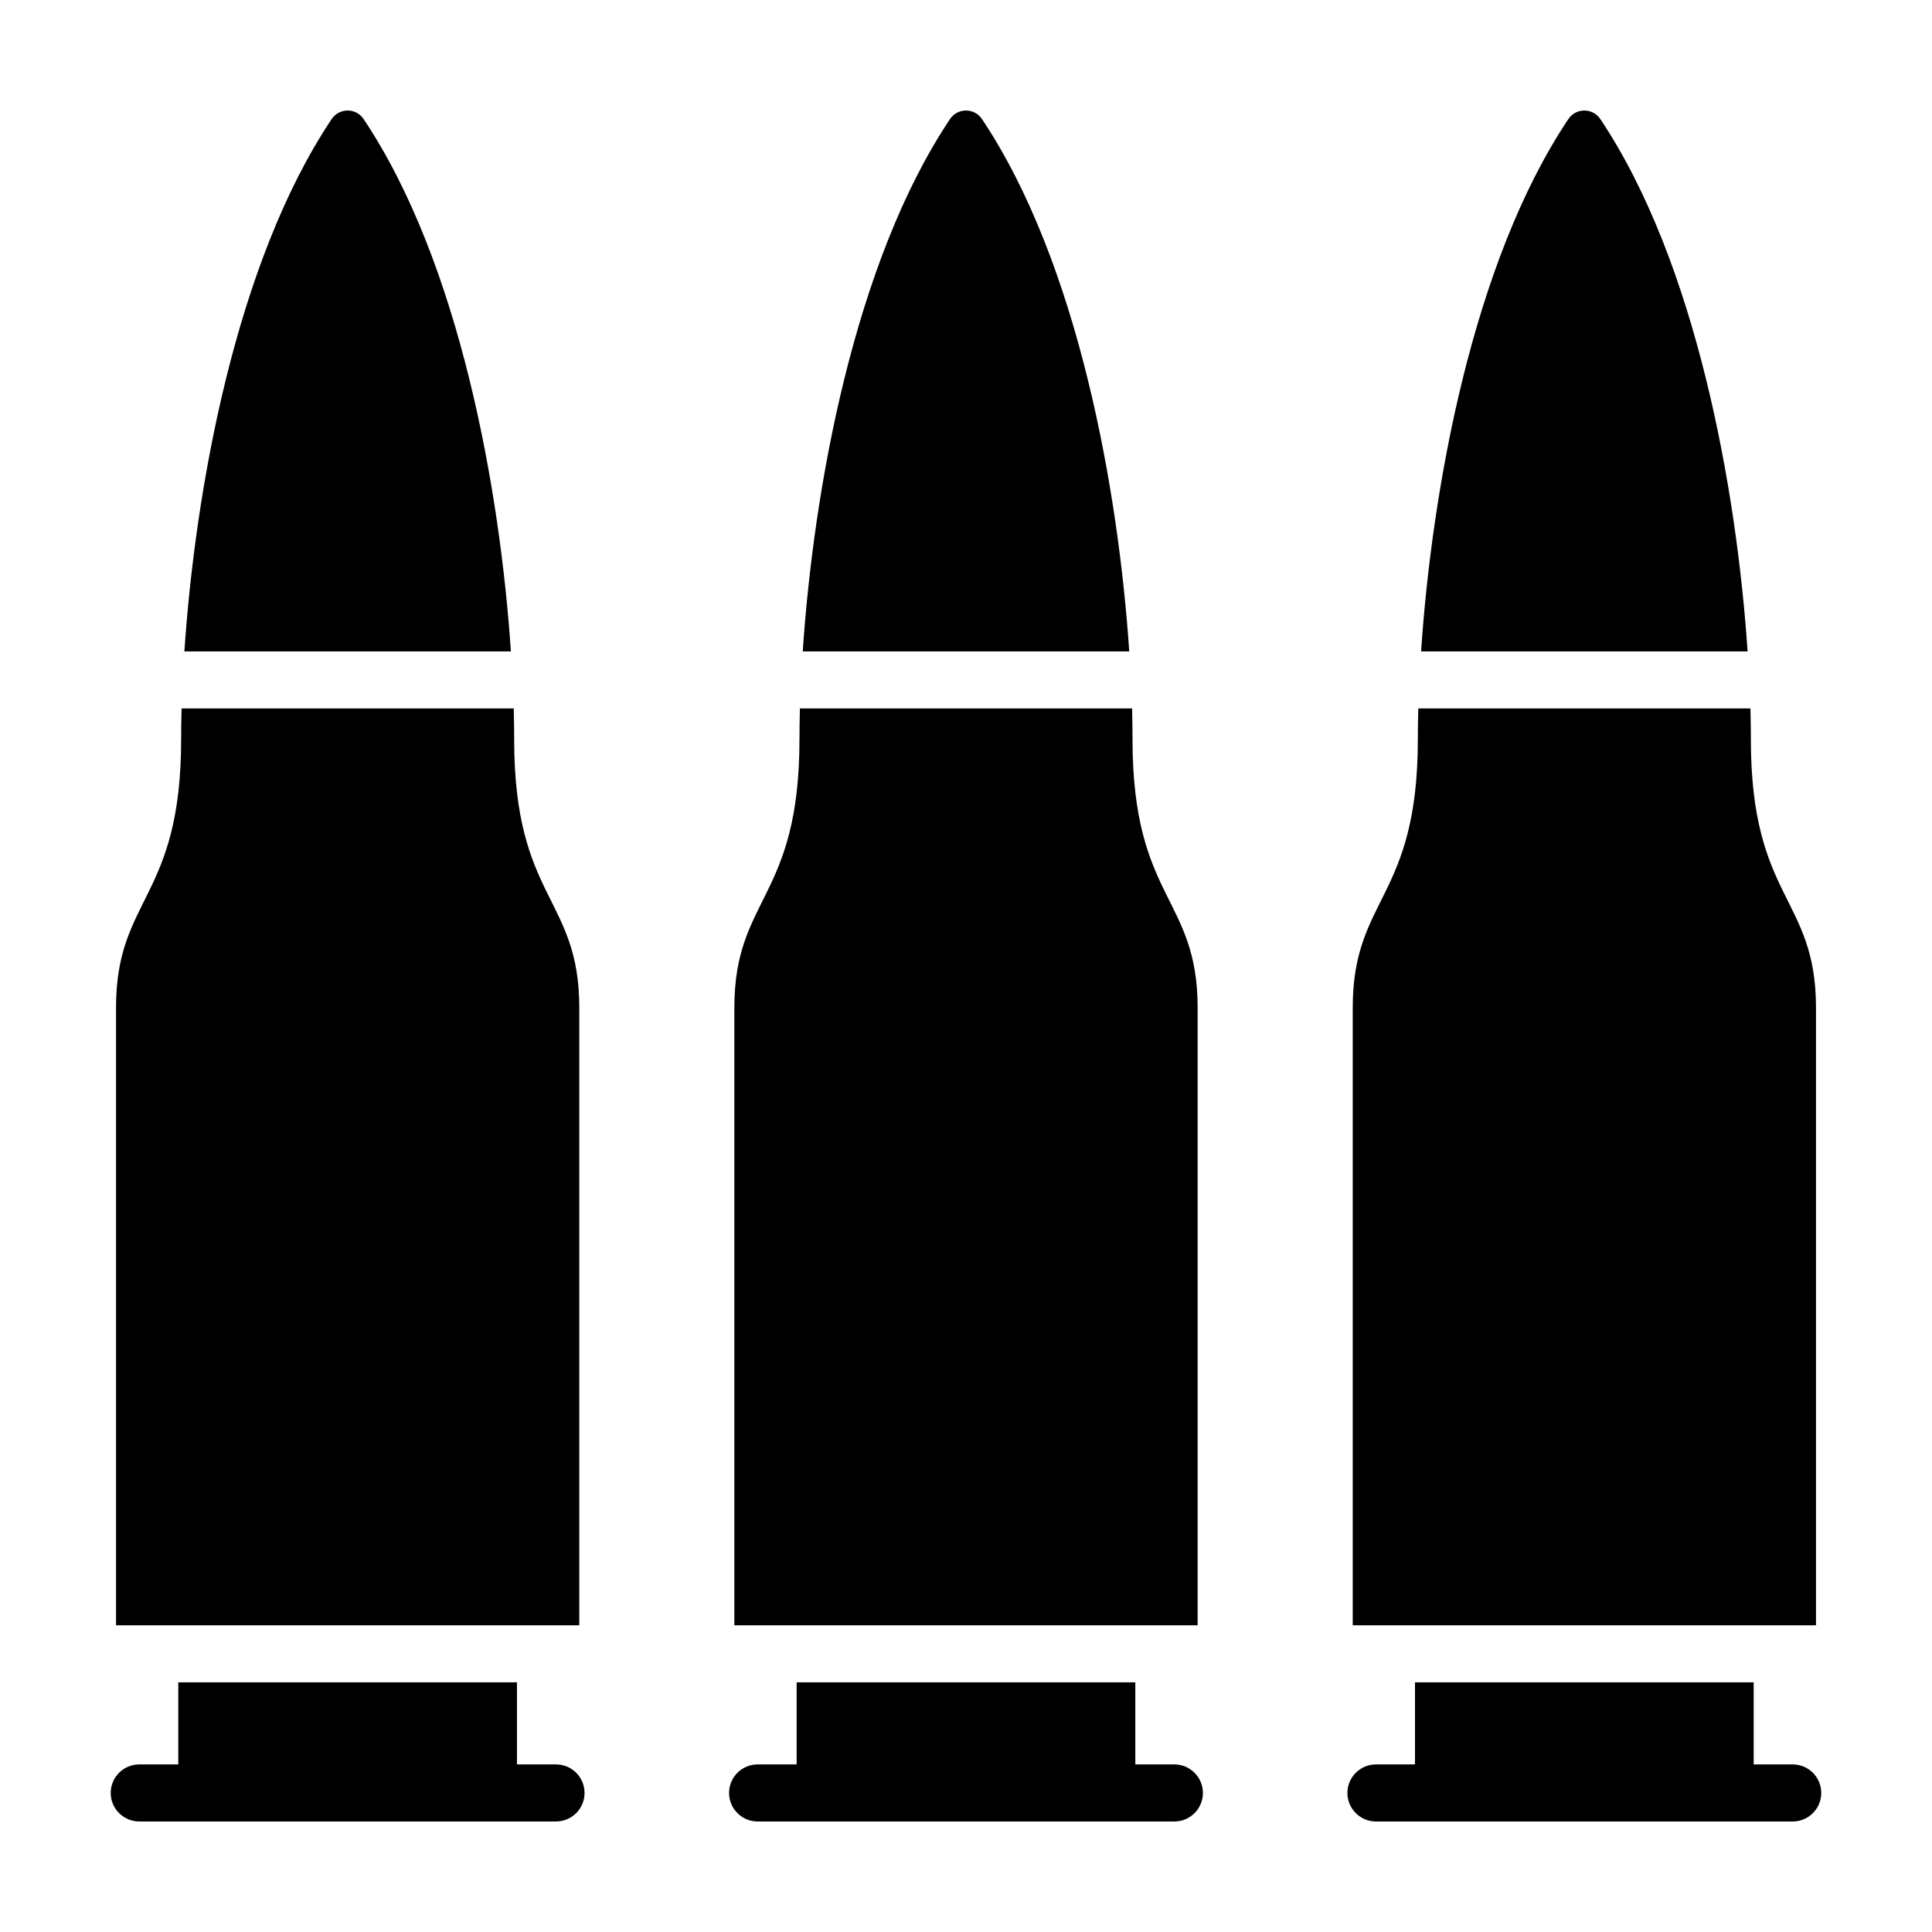 <?xml version="1.0" encoding="UTF-8"?>
<!-- Uploaded to: SVG Find, www.svgfind.com, Generator: SVG Find Mixer Tools -->
<svg fill="#000000" width="800px" height="800px" version="1.1" viewBox="144 144 512 512" xmlns="http://www.w3.org/2000/svg">
 <g>
  <path d="m291.35 611.59h-10.348v-21.75h-89.754v21.75h-10.348c-4.172 0-7.562 3.387-7.562 7.562 0.004 4.172 3.391 7.555 7.562 7.555h110.45c4.172 0 7.562-3.387 7.562-7.562 0-4.168-3.387-7.555-7.559-7.555z"/>
  <path d="m279.39 316.63c-2.863-42.652-13.539-102.98-39.023-141.07-2.023-3.027-6.453-3.027-8.48 0-25.484 38.094-36.16 98.418-39.023 141.07z"/>
  <path d="m280.26 339.86c0-2.559-0.039-5.281-0.117-8.117h-88.023c-0.074 2.836-0.117 5.559-0.117 8.117 0 42.57-17.254 41.781-17.254 71.184v163.68h122.77v-163.68c-0.008-29.402-17.262-28.609-17.262-71.184z"/>
  <path d="m455.22 611.59h-10.348v-21.75h-89.75v21.75h-10.348c-4.172 0-7.562 3.387-7.562 7.562s3.387 7.562 7.562 7.562h110.45c4.172 0 7.562-3.387 7.562-7.562s-3.387-7.562-7.562-7.562z"/>
  <path d="m443.26 316.63c-2.863-42.652-13.539-102.98-39.023-141.07-2.023-3.027-6.453-3.027-8.48 0-25.484 38.094-36.16 98.418-39.023 141.07z"/>
  <path d="m444.13 339.86c0-2.559-0.039-5.281-0.117-8.117h-88.027c-0.074 2.836-0.117 5.559-0.117 8.117 0 42.57-17.254 41.781-17.254 71.184v163.68h122.77v-163.68c0-29.402-17.258-28.609-17.258-71.184z"/>
  <path d="m619.09 611.59h-10.348v-21.75h-89.754v21.75h-10.348c-4.172 0-7.562 3.387-7.562 7.562s3.387 7.562 7.562 7.562h110.45c4.172 0 7.562-3.387 7.562-7.562s-3.387-7.562-7.559-7.562z"/>
  <path d="m607.13 316.63c-2.863-42.652-13.539-102.98-39.023-141.07-2.023-3.027-6.453-3.027-8.48 0-25.484 38.094-36.16 98.418-39.023 141.07z"/>
  <path d="m608 339.86c0-2.559-0.039-5.281-0.117-8.117h-88.023c-0.074 2.836-0.117 5.559-0.117 8.117 0 42.57-17.254 41.781-17.254 71.184v163.68h122.77v-163.68c-0.004-29.402-17.262-28.609-17.262-71.184z"/>
 </g>
</svg>
